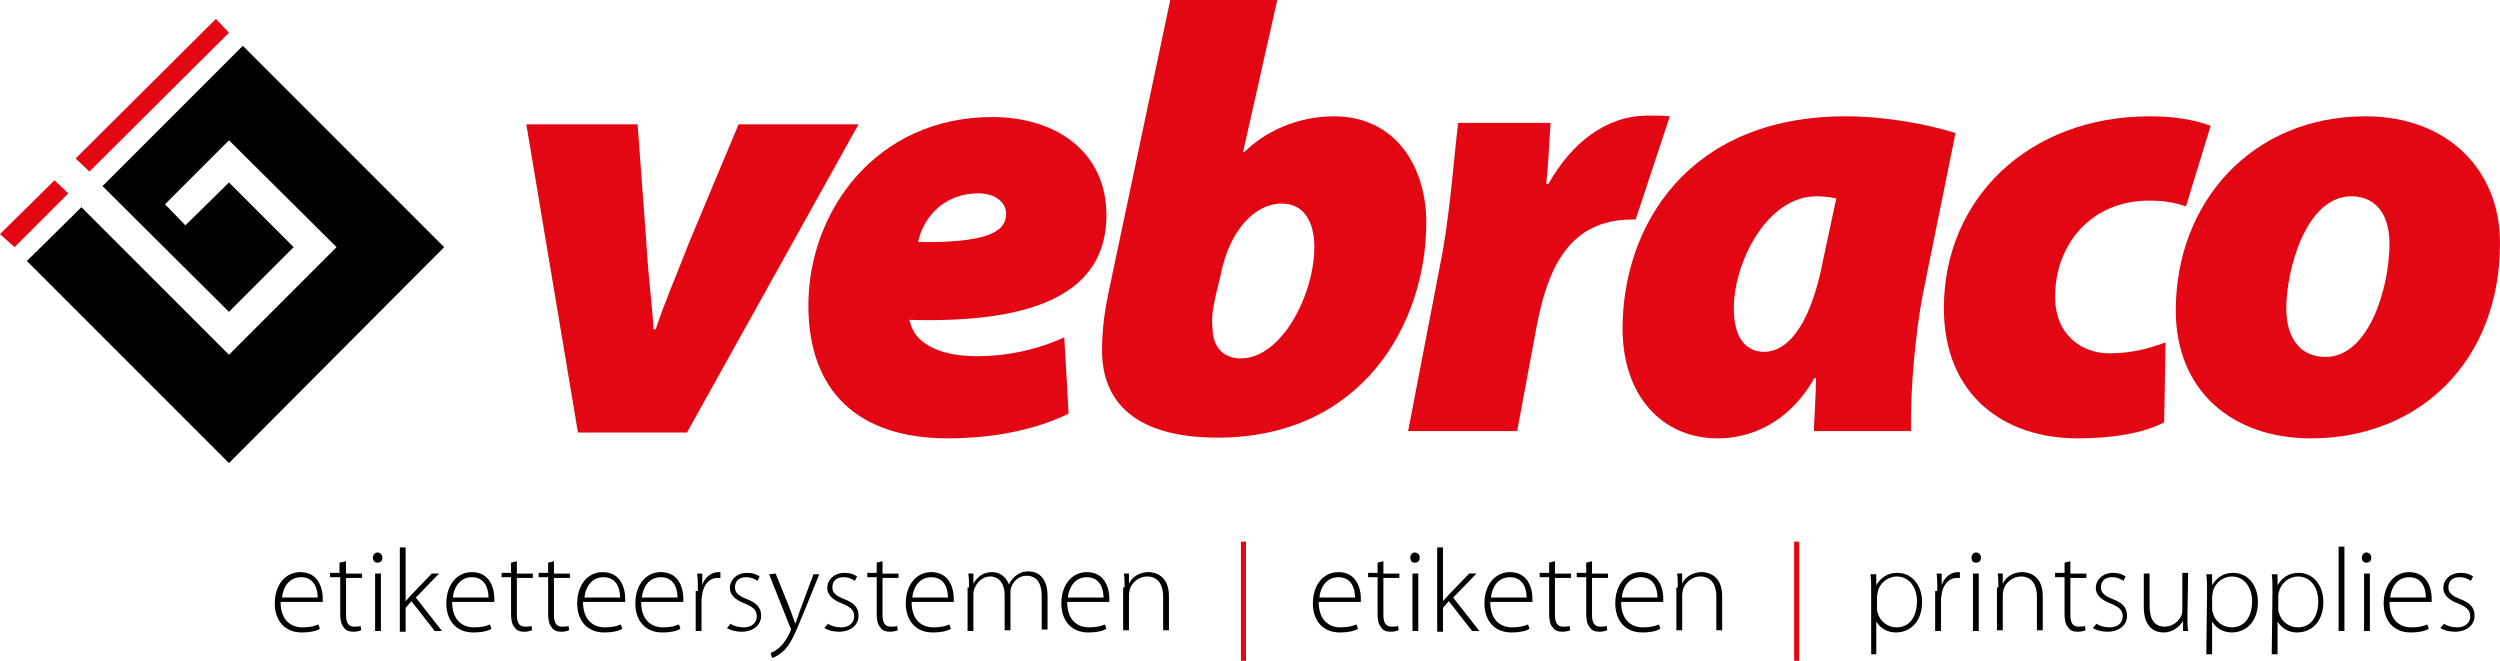 <?xml version="1.0" encoding="utf-8"?>
<!-- Generator: Adobe Illustrator 28.1.0, SVG Export Plug-In . SVG Version: 6.00 Build 0)  -->
<svg version="1.1" id="Laag_1" xmlns="http://www.w3.org/2000/svg" xmlns:xlink="http://www.w3.org/1999/xlink" x="0px" y="0px"
	 viewBox="0 0 343.9 90.9" style="enable-background:new 0 0 343.9 90.9;" xml:space="preserve">
<style type="text/css">
	.st0{fill-rule:evenodd;clip-rule:evenodd;}
	.st1{fill-rule:evenodd;clip-rule:evenodd;fill:#E30613;}
	.st2{fill:#E30613;}
</style>
<g>
	<g>
		<g>
			<g>
				<polygon class="st0" points="3.7,35.9 31.5,63.7 61.1,34 33.4,6.3 14.1,25.6 31.5,42.9 40.4,34 31.5,25.1 25.5,31 22.7,28.1 
					31.5,19.3 46.3,34 31.5,48.8 11.2,28.5 				"/>
				<polygon class="st1" points="29.7,2.6 31.5,4.5 12.3,23.6 10.4,21.8 				"/>
				<polygon class="st1" points="7.5,24.8 9.4,26.6 2,34 0,32.2 				"/>
				<path class="st2" d="M87.7,17l1.2,16.2c0.3,5.3,0.8,8.5,1,12.1h0.3c1.1-3.4,2.6-6.8,4.7-12.2l6.7-16h16.5L94.5,59.5h-15
					l-7.1-42.4h15.3V17z"/>
				<path class="st2" d="M147,56.9c-5.7,2.8-12.3,3.4-16.6,3.4c-12.4,0-19.2-6.5-19.2-18.3c0-12.9,9.3-25.9,25.3-25.9
					c8.8,0,15.7,4.8,15.7,13.5c0,10.6-9.6,14.9-27.1,14.4c0.2,0.9,0.7,2.1,1.6,2.8c1.6,1.4,4.2,2.2,7.6,2.2c4.3,0,8.4-0.9,12.1-2.6
					L147,56.9z M138.4,29.4c0-1.5-1.4-2.8-3.8-2.8c-5.3,0-7.8,4-8.3,6.7C135.3,33.4,138.4,32.1,138.4,29.4L138.4,29.4z"/>
				<path class="st2" d="M175.7,0L171,20.9h0.2c2.8-2.8,7.3-4.9,12.3-4.9c8.6,0,12.7,7.1,12.7,14.6c0,14-8.9,29.6-28.7,29.6
					c-11.2,0-16-4.8-15.9-12.2c0-2.8,0.4-5.5,1-8.3L161-0.1h14.7V0z M167.2,40.8c-0.3,1.4-0.6,2.8-0.4,4.5c0.1,2.6,1.6,4,3.9,4
					c5.6,0,10.1-8.8,10.1-15.3c0-3.6-1.5-6-4.5-6c-3.6,0-7.2,3.6-8.4,9.9L167.2,40.8z"/>
				<path class="st2" d="M193.7,59.3l4.7-24.4c1.2-6.7,1.7-14.5,2.2-18h12.7c-0.2,2.8-0.3,5.6-0.6,8.4h0.3c3.1-5.5,7.8-9.4,13.7-9.4
					c0.9,0,2.1,0,3,0.1L225,30.2h-0.5c-8.7,0-11.6,6.8-13.1,14.6l-2.7,14.5H193.7z"/>
				<path class="st2" d="M249.5,59.3c0.1-2.4,0.3-4.9,0.3-7.3h-0.2c-3.6,6.3-8.9,8.3-13.3,8.3c-7.7,0-13.1-5.9-13.1-15.1
					c0-14,8.9-29.2,30.7-29.2c5.5,0,11.3,1.1,15.1,2.3l-4.5,22.2c-0.9,4.6-1.8,13.3-1.6,18.8H249.5z M252.6,27.3
					c-0.9-0.2-2-0.3-2.7-0.3c-6.9,0-11.4,9.2-11.4,15.4c0,4,1.6,6,4.2,6c2.7,0,6.2-2.7,8.1-12.7L252.6,27.3z"/>
				<path class="st2" d="M297.7,58.1c-2.9,1.5-7.1,2.2-11.9,2.2c-10.2,0-18.4-6-18.4-17.9c0-15.2,11.8-26.4,28.3-26.4
					c3.4,0,6.3,0.5,8.4,1.3l-3.4,11.1c-1.4-0.5-2.9-0.8-5.1-0.8c-8,0-12.9,6.1-12.9,13.2c0,5.4,3.8,7.8,7.4,7.8
					c3.3,0,5.6-0.7,7.8-1.5L297.7,58.1z"/>
				<path class="st2" d="M343.9,33.4c0,16.4-11.2,26.9-26,26.9c-10.9,0-18.6-6.6-18.6-17.6c0-14.9,10.5-26.7,26.1-26.7
					C336.7,16,343.9,23.4,343.9,33.4 M314.5,42.4c0,4.1,1.9,6.7,5.4,6.7c6,0,8.8-9.6,8.8-15.6c0-3.5-1.5-6.5-5.3-6.5
					C317.1,27.1,314.5,37.3,314.5,42.4"/>
			</g>
			<g>
				<path d="M38.6,82.8c0,2.5,1.4,3.5,3,3.5c1.1,0,1.7-0.2,2.2-0.4l0.2,0.6c-0.3,0.2-1.1,0.5-2.5,0.5c-2.3,0-3.7-1.6-3.7-4
					c0-2.6,1.5-4.3,3.5-4.3c2.6,0,3.1,2.4,3.1,3.6c0,0.2,0,0.3,0,0.5L38.6,82.8L38.6,82.8z M43.7,82.2c0-1.1-0.4-2.8-2.3-2.8
					c-1.7,0-2.5,1.5-2.6,2.8H43.7z"/>
				<path d="M47.6,77.2v1.7h2.2v0.6h-2.2v5.1c0,1,0.3,1.6,1.1,1.6c0.4,0,0.7,0,0.9-0.1l0.1,0.6c-0.3,0.1-0.6,0.2-1.1,0.2
					c-0.6,0-1.1-0.2-1.3-0.6c-0.4-0.4-0.5-1.1-0.5-1.9v-5h-1.4v-0.6h1.3v-1.4L47.6,77.2z"/>
				<path d="M52.6,76.7c0,0.4-0.2,0.7-0.7,0.7c-0.4,0-0.6-0.3-0.6-0.7s0.3-0.7,0.6-0.7C52.3,76,52.6,76.3,52.6,76.7z M51.6,86.8
					v-7.9h0.8v7.9H51.6z"/>
				<path d="M55.8,82.7L55.8,82.7c0.2-0.2,0.5-0.6,0.8-0.9l2.8-2.9h1l-3.2,3.3l3.6,4.6h-1l-3.2-4.1l-0.8,0.9v3.3H55V75.3h0.8
					L55.8,82.7L55.8,82.7z"/>
				<path d="M62.2,82.8c0,2.5,1.4,3.5,3,3.5c1.1,0,1.7-0.2,2.2-0.4l0.2,0.6c-0.3,0.2-1.1,0.5-2.5,0.5c-2.3,0-3.7-1.6-3.7-4
					c0-2.6,1.5-4.3,3.5-4.3c2.6,0,3.1,2.4,3.1,3.6c0,0.2,0,0.3,0,0.5L62.2,82.8L62.2,82.8z M67.2,82.2c0-1.1-0.4-2.8-2.3-2.8
					c-1.7,0-2.5,1.5-2.6,2.8H67.2z"/>
				<path d="M71.1,77.2v1.7h2.2v0.6h-2.2v5.1c0,1,0.3,1.6,1.1,1.6c0.4,0,0.7,0,0.9-0.1l0.1,0.6c-0.3,0.1-0.6,0.2-1.1,0.2
					c-0.6,0-1.1-0.2-1.3-0.6c-0.4-0.4-0.5-1.1-0.5-1.9v-5H69v-0.6h1.3v-1.4L71.1,77.2z"/>
				<path d="M76.2,77.2v1.7h2.2v0.6h-2.2v5.1c0,1,0.3,1.6,1.1,1.6c0.4,0,0.7,0,0.9-0.1l0.1,0.6c-0.3,0.1-0.6,0.2-1.1,0.2
					c-0.6,0-1.1-0.2-1.3-0.6c-0.4-0.4-0.5-1.1-0.5-1.9v-5h-1.3v-0.6h1.3v-1.4L76.2,77.2z"/>
				<path d="M80.2,82.8c0,2.5,1.4,3.5,3,3.5c1.1,0,1.7-0.2,2.2-0.4l0.2,0.6c-0.3,0.2-1.1,0.5-2.5,0.5c-2.3,0-3.7-1.6-3.7-4
					c0-2.6,1.5-4.3,3.5-4.3c2.6,0,3.1,2.4,3.1,3.6c0,0.2,0,0.3,0,0.5L80.2,82.8L80.2,82.8z M85.3,82.2c0-1.1-0.4-2.8-2.3-2.8
					c-1.7,0-2.5,1.5-2.6,2.8H85.3z"/>
				<path d="M88.2,82.8c0,2.5,1.4,3.5,3,3.5c1.1,0,1.7-0.2,2.2-0.4l0.2,0.6c-0.3,0.2-1.1,0.5-2.5,0.5c-2.3,0-3.7-1.6-3.7-4
					c0-2.6,1.5-4.3,3.5-4.3c2.6,0,3.1,2.4,3.1,3.6c0,0.2,0,0.3,0,0.5L88.2,82.8L88.2,82.8z M93.2,82.2c0-1.1-0.4-2.8-2.3-2.8
					c-1.7,0-2.5,1.5-2.6,2.8H93.2z"/>
				<path d="M96,81.3c0-0.8,0-1.6-0.1-2.4h0.7v1.6l0,0c0.3-1,1.2-1.8,2.2-1.8c0.1,0,0.2,0,0.3,0v0.8c-0.1,0-0.2,0-0.4,0
					c-1.1,0-1.9,0.9-2.1,2.2c0,0.2-0.1,0.5-0.1,0.8v4.3h-0.8v-5.5H96z"/>
				<path d="M100.5,85.8c0.4,0.3,1.1,0.5,1.8,0.5c1.2,0,1.8-0.7,1.8-1.5c0-0.9-0.5-1.3-1.7-1.8c-1.3-0.5-2-1.2-2-2.1
					c0-1.1,0.9-2.1,2.4-2.1c0.7,0,1.3,0.2,1.7,0.5l-0.3,0.6c-0.3-0.2-0.8-0.5-1.6-0.5c-1,0-1.5,0.6-1.5,1.4c0,0.8,0.6,1.2,1.6,1.6
					c1.3,0.5,2,1.1,2,2.3c0,1.3-1.1,2.2-2.7,2.2c-0.8,0-1.5-0.2-2-0.5L100.5,85.8z"/>
				<path d="M106.7,78.9l2.1,5.2c0.2,0.6,0.4,1.2,0.6,1.7l0,0c0.2-0.5,0.4-1.1,0.6-1.7l1.9-5.1h0.8l-2.4,5.9c-1,2.4-1.6,3.9-2.7,4.8
					c-0.6,0.5-1.2,0.8-1.4,0.8l-0.2-0.7c0.4-0.1,0.9-0.4,1.4-0.9c0.4-0.4,0.9-1.1,1.3-2c0.1-0.2,0.1-0.3,0.1-0.3
					c0-0.1,0-0.2-0.1-0.3l-2.9-7.3L106.7,78.9L106.7,78.9z"/>
				<path d="M113.9,85.8c0.4,0.3,1.1,0.5,1.8,0.5c1.2,0,1.8-0.7,1.8-1.5c0-0.9-0.5-1.3-1.7-1.8c-1.3-0.5-2-1.2-2-2.1
					c0-1.1,0.9-2.1,2.4-2.1c0.7,0,1.3,0.2,1.7,0.5l-0.3,0.6c-0.3-0.2-0.8-0.5-1.6-0.5c-1,0-1.5,0.6-1.5,1.4c0,0.8,0.6,1.2,1.6,1.6
					c1.3,0.5,2,1.1,2,2.3c0,1.3-1.1,2.2-2.7,2.2c-0.8,0-1.5-0.2-2-0.5L113.9,85.8z"/>
				<path d="M121.4,77.2v1.7h2.2v0.6h-2.2v5.1c0,1,0.3,1.6,1.1,1.6c0.4,0,0.7,0,0.9-0.1l0.1,0.6c-0.3,0.1-0.6,0.2-1.1,0.2
					c-0.6,0-1.1-0.2-1.3-0.6c-0.4-0.4-0.5-1.1-0.5-1.9v-5h-1.3v-0.6h1.3v-1.4L121.4,77.2z"/>
				<path d="M125.4,82.8c0,2.5,1.4,3.5,3,3.5c1.1,0,1.7-0.2,2.2-0.4l0.2,0.6c-0.3,0.2-1.1,0.5-2.5,0.5c-2.3,0-3.7-1.6-3.7-4
					c0-2.6,1.5-4.3,3.5-4.3c2.6,0,3.1,2.4,3.1,3.6c0,0.2,0,0.3,0,0.5L125.4,82.8L125.4,82.8z M130.4,82.2c0-1.1-0.4-2.8-2.3-2.8
					c-1.7,0-2.5,1.5-2.6,2.8H130.4z"/>
				<path d="M133.3,80.8c0-0.7,0-1.3-0.1-1.9h0.7v1.4l0,0c0.5-0.9,1.3-1.6,2.6-1.6c1.1,0,1.9,0.7,2.3,1.7l0,0
					c0.2-0.5,0.5-0.8,0.8-1.1c0.5-0.4,1-0.7,1.9-0.7c0.8,0,2.6,0.4,2.6,3.4v4.6h-0.8V82c0-1.8-0.7-2.8-2.1-2.8c-1,0-1.8,0.7-2.1,1.6
					c-0.1,0.2-0.1,0.5-0.1,0.8v5.1h-0.8v-4.9c0-1.4-0.7-2.5-2-2.5c-1.1,0-1.9,0.9-2.2,1.8c-0.1,0.2-0.1,0.5-0.1,0.8v4.9h-0.8v-6
					H133.3z"/>
				<path d="M146.8,82.8c0,2.5,1.4,3.5,3,3.5c1.1,0,1.7-0.2,2.2-0.4l0.2,0.6c-0.3,0.2-1.1,0.5-2.5,0.5c-2.3,0-3.7-1.6-3.7-4
					c0-2.6,1.5-4.3,3.5-4.3c2.6,0,3.1,2.4,3.1,3.6c0,0.2,0,0.3,0,0.5L146.8,82.8L146.8,82.8z M151.8,82.2c0-1.1-0.4-2.8-2.3-2.8
					c-1.7,0-2.5,1.5-2.6,2.8H151.8z"/>
				<path d="M154.7,80.8c0-0.7,0-1.3-0.1-1.9h0.7v1.4l0,0c0.4-0.9,1.4-1.6,2.7-1.6c0.8,0,2.8,0.4,2.8,3.3v4.7H160V82
					c0-1.4-0.6-2.7-2.2-2.7c-1.1,0-2.1,0.8-2.4,1.8c0,0.2-0.1,0.5-0.1,0.7v4.9h-0.8v-5.9H154.7z"/>
			</g>
			<g>
				<path class="st2" d="M171.4,74.5v16.4h-0.7V74.5H171.4z"/>
			</g>
			<g>
				<path d="M181.4,82.8c0,2.5,1.4,3.5,3,3.5c1.1,0,1.7-0.2,2.2-0.4l0.2,0.6c-0.3,0.2-1.1,0.5-2.5,0.5c-2.3,0-3.7-1.6-3.7-4
					c0-2.6,1.5-4.3,3.5-4.3c2.6,0,3.1,2.4,3.1,3.6c0,0.2,0,0.3,0,0.5L181.4,82.8L181.4,82.8z M186.4,82.2c0-1.1-0.4-2.8-2.3-2.8
					c-1.7,0-2.5,1.5-2.6,2.8H186.4z"/>
				<path d="M190.3,77.2v1.7h2.2v0.6h-2.2v5.1c0,1,0.3,1.6,1.1,1.6c0.4,0,0.7,0,0.9-0.1l0.1,0.6c-0.3,0.1-0.6,0.2-1.1,0.2
					c-0.6,0-1.1-0.2-1.3-0.6c-0.4-0.4-0.5-1.1-0.5-1.9v-5h-1.3v-0.6h1.3v-1.4L190.3,77.2z"/>
				<path d="M195.3,76.7c0,0.4-0.2,0.7-0.7,0.7c-0.4,0-0.6-0.3-0.6-0.7s0.3-0.7,0.6-0.7C195,76,195.3,76.3,195.3,76.7z M194.3,86.8
					v-7.9h0.8v7.9H194.3z"/>
				<path d="M198.5,82.7L198.5,82.7c0.2-0.2,0.5-0.6,0.8-0.9l2.8-2.9h1l-3.2,3.3l3.6,4.6h-1l-3.2-4.1l-0.8,0.9v3.3h-0.8V75.3h0.8
					L198.5,82.7L198.5,82.7z"/>
				<path d="M205,82.8c0,2.5,1.4,3.5,3,3.5c1.1,0,1.7-0.2,2.2-0.4l0.2,0.6c-0.3,0.2-1.1,0.5-2.5,0.5c-2.3,0-3.7-1.6-3.7-4
					c0-2.6,1.5-4.3,3.5-4.3c2.6,0,3.1,2.4,3.1,3.6c0,0.2,0,0.3,0,0.5L205,82.8L205,82.8z M210,82.2c0-1.1-0.4-2.8-2.3-2.8
					c-1.7,0-2.5,1.5-2.6,2.8H210z"/>
				<path d="M213.9,77.2v1.7h2.2v0.6h-2.2v5.1c0,1,0.3,1.6,1.1,1.6c0.4,0,0.7,0,0.9-0.1l0.1,0.6c-0.3,0.1-0.6,0.2-1.1,0.2
					c-0.6,0-1.1-0.2-1.3-0.6c-0.4-0.4-0.5-1.1-0.5-1.9v-5h-1.3v-0.6h1.3v-1.4L213.9,77.2z"/>
				<path d="M219,77.2v1.7h2.2v0.6H219v5.1c0,1,0.3,1.6,1.1,1.6c0.4,0,0.7,0,0.9-0.1l0.1,0.6c-0.3,0.1-0.6,0.2-1.1,0.2
					c-0.6,0-1.1-0.2-1.3-0.6c-0.4-0.4-0.5-1.1-0.5-1.9v-5h-1.3v-0.6h1.3v-1.4L219,77.2z"/>
				<path d="M223,82.8c0,2.5,1.4,3.5,3,3.5c1.1,0,1.7-0.2,2.2-0.4l0.2,0.6c-0.3,0.2-1.1,0.5-2.5,0.5c-2.3,0-3.7-1.6-3.7-4
					c0-2.6,1.5-4.3,3.5-4.3c2.6,0,3.1,2.4,3.1,3.6c0,0.2,0,0.3,0,0.5L223,82.8L223,82.8z M228,82.2c0-1.1-0.4-2.8-2.3-2.8
					c-1.7,0-2.5,1.5-2.6,2.8H228z"/>
				<path d="M230.8,80.8c0-0.7,0-1.3-0.1-1.9h0.7v1.4l0,0c0.4-0.9,1.4-1.6,2.7-1.6c0.8,0,2.8,0.4,2.8,3.3v4.7h-0.8V82
					c0-1.4-0.6-2.7-2.2-2.7c-1.1,0-2.1,0.8-2.4,1.8c0,0.2-0.1,0.5-0.1,0.7v4.9h-0.8v-5.9H230.8z"/>
			</g>
			<g>
				<path class="st2" d="M247.5,74.5v16.4h-0.7V74.5H247.5z"/>
			</g>
			<g>
				<path d="M257.4,81.5c0-1,0-1.8-0.1-2.5h0.8v1.5l0,0c0.6-1,1.5-1.7,2.9-1.7c2,0,3.4,1.7,3.4,4c0,2.8-1.7,4.2-3.6,4.2
					c-1.1,0-2.1-0.5-2.7-1.5l0,0V90h-0.7V81.5z M258.2,83.7c0,0.2,0,0.4,0.1,0.6c0.3,1.2,1.4,2,2.6,2c1.8,0,2.8-1.5,2.8-3.6
					c0-1.8-1-3.4-2.8-3.4c-1.1,0-2.3,0.8-2.6,2.1c0,0.2-0.1,0.5-0.1,0.7V83.7z"/>
				<path d="M266.5,81.3c0-0.8,0-1.6-0.1-2.4h0.7v1.6l0,0c0.3-1,1.2-1.8,2.2-1.8c0.1,0,0.2,0,0.3,0v0.8c-0.1,0-0.2,0-0.4,0
					c-1.1,0-1.9,0.9-2.1,2.2c0,0.2-0.1,0.5-0.1,0.8v4.3h-0.8v-5.5H266.5z"/>
				<path d="M272.5,76.7c0,0.4-0.2,0.7-0.7,0.7c-0.4,0-0.6-0.3-0.6-0.7s0.3-0.7,0.6-0.7C272.2,76,272.5,76.3,272.5,76.7z
					 M271.4,86.8v-7.9h0.8v7.9H271.4z"/>
				<path d="M274.9,80.8c0-0.7,0-1.3-0.1-1.9h0.7v1.4l0,0c0.4-0.9,1.4-1.6,2.7-1.6c0.8,0,2.8,0.4,2.8,3.3v4.7h-0.8V82
					c0-1.4-0.6-2.7-2.2-2.7c-1.1,0-2.1,0.8-2.4,1.8c0,0.2-0.1,0.5-0.1,0.7v4.9h-0.8v-5.9H274.9z"/>
				<path d="M284.8,77.2v1.7h2.2v0.6h-2.2v5.1c0,1,0.3,1.6,1.1,1.6c0.4,0,0.7,0,0.9-0.1l0.1,0.6c-0.3,0.1-0.6,0.2-1.1,0.2
					c-0.6,0-1.1-0.2-1.3-0.6c-0.4-0.4-0.5-1.1-0.5-1.9v-5h-1.3v-0.6h1.3v-1.4L284.8,77.2z"/>
				<path d="M288.4,85.8c0.4,0.3,1.1,0.5,1.8,0.5c1.2,0,1.8-0.7,1.8-1.5c0-0.9-0.5-1.3-1.7-1.8c-1.3-0.5-2-1.2-2-2.1
					c0-1.1,0.9-2.1,2.4-2.1c0.7,0,1.3,0.2,1.7,0.5l-0.3,0.6c-0.3-0.2-0.8-0.5-1.6-0.5c-1,0-1.5,0.6-1.5,1.4c0,0.8,0.6,1.2,1.6,1.6
					c1.3,0.5,2,1.1,2,2.3c0,1.3-1.1,2.2-2.7,2.2c-0.8,0-1.5-0.2-2-0.5L288.4,85.8z"/>
				<path d="M300.9,84.9c0,0.7,0,1.3,0.1,1.9h-0.7v-1.4l0,0c-0.4,0.7-1.3,1.6-2.7,1.6c-1,0-2.7-0.5-2.7-3.5v-4.6h0.8v4.4
					c0,1.7,0.5,2.9,2.1,2.9c1.1,0,2-0.8,2.3-1.6c0.1-0.2,0.1-0.6,0.1-0.9v-4.9h0.8L300.9,84.9L300.9,84.9z"/>
				<path d="M303.6,81.5c0-1,0-1.8-0.1-2.5h0.8v1.5l0,0c0.6-1,1.5-1.7,2.9-1.7c2,0,3.4,1.7,3.4,4c0,2.8-1.7,4.2-3.6,4.2
					c-1.1,0-2.1-0.5-2.7-1.5l0,0V90h-0.8L303.6,81.5L303.6,81.5z M304.3,83.7c0,0.2,0,0.4,0.1,0.6c0.3,1.2,1.4,2,2.6,2
					c1.8,0,2.8-1.5,2.8-3.6c0-1.8-1-3.4-2.8-3.4c-1.1,0-2.3,0.8-2.6,2.1c0,0.2-0.1,0.5-0.1,0.7V83.7z"/>
				<path d="M312.6,81.5c0-1,0-1.8-0.1-2.5h0.8v1.5l0,0c0.6-1,1.5-1.7,2.9-1.7c2,0,3.4,1.7,3.4,4c0,2.8-1.7,4.2-3.6,4.2
					c-1.1,0-2.1-0.5-2.7-1.5l0,0V90h-0.8L312.6,81.5L312.6,81.5z M313.4,83.7c0,0.2,0,0.4,0.1,0.6c0.3,1.2,1.4,2,2.6,2
					c1.8,0,2.8-1.5,2.8-3.6c0-1.8-1-3.4-2.8-3.4c-1.1,0-2.3,0.8-2.6,2.1c-0.1,0.2-0.1,0.5-0.1,0.7V83.7z"/>
				<path d="M321.7,75.2h0.8v11.6h-0.8V75.2z"/>
				<path d="M326.2,76.7c0,0.4-0.2,0.7-0.7,0.7c-0.4,0-0.6-0.3-0.6-0.7s0.3-0.7,0.6-0.7C325.9,76,326.2,76.3,326.2,76.7z
					 M325.2,86.8v-7.9h0.8v7.9H325.2z"/>
				<path d="M328.7,82.8c0,2.5,1.4,3.5,3,3.5c1.1,0,1.7-0.2,2.2-0.4l0.2,0.6c-0.3,0.2-1.1,0.5-2.5,0.5c-2.3,0-3.7-1.6-3.7-4
					c0-2.6,1.5-4.3,3.5-4.3c2.6,0,3.1,2.4,3.1,3.6c0,0.2,0,0.3,0,0.5L328.7,82.8L328.7,82.8z M333.7,82.2c0-1.1-0.4-2.8-2.3-2.8
					c-1.7,0-2.5,1.5-2.6,2.8H333.7z"/>
				<path d="M336.2,85.8c0.4,0.3,1.1,0.5,1.8,0.5c1.2,0,1.8-0.7,1.8-1.5c0-0.9-0.5-1.3-1.7-1.8c-1.3-0.5-2-1.2-2-2.1
					c0-1.1,0.9-2.1,2.4-2.1c0.7,0,1.3,0.2,1.7,0.5l-0.3,0.6c-0.3-0.2-0.8-0.5-1.6-0.5c-1,0-1.5,0.6-1.5,1.4c0,0.8,0.6,1.2,1.6,1.6
					c1.3,0.5,2,1.1,2,2.3c0,1.3-1.1,2.2-2.7,2.2c-0.8,0-1.5-0.2-2-0.5L336.2,85.8z"/>
			</g>
		</g>
	</g>
</g>
</svg>
